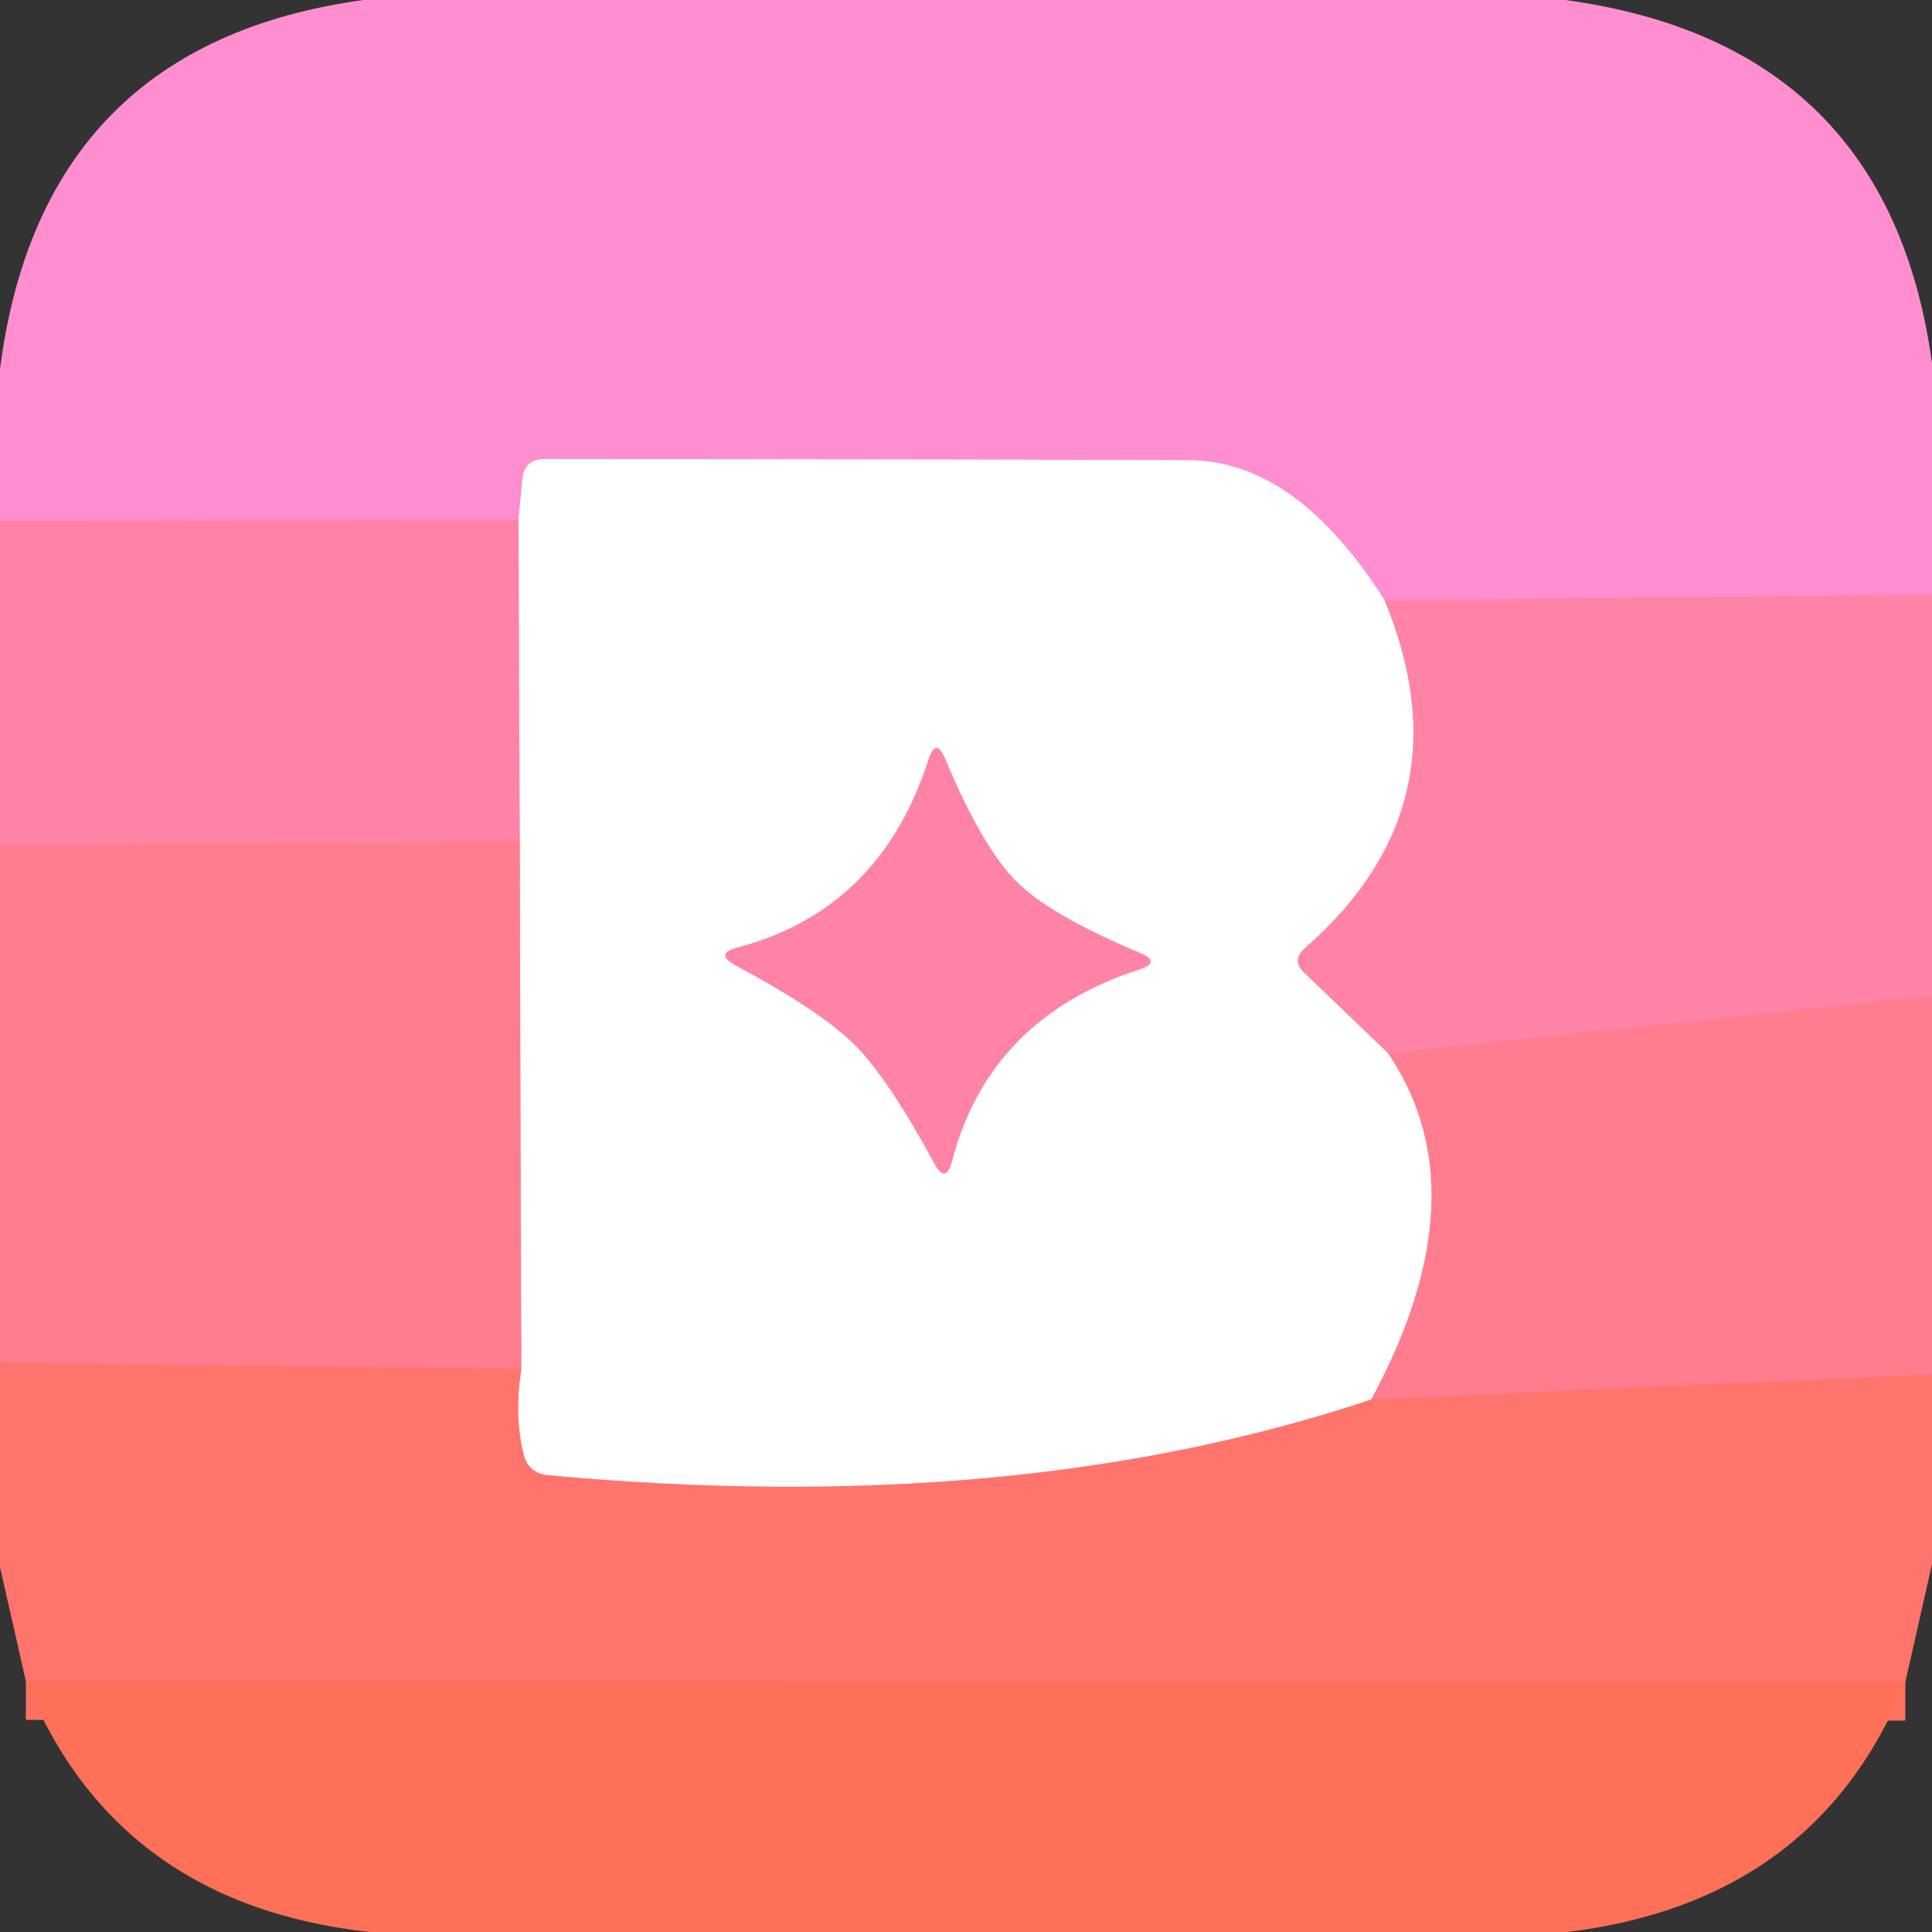 <?xml version="1.0" encoding="UTF-8" standalone="no"?>
<!DOCTYPE svg PUBLIC "-//W3C//DTD SVG 1.1//EN" "http://www.w3.org/Graphics/SVG/1.1/DTD/svg11.dtd">
<svg xmlns="http://www.w3.org/2000/svg" version="1.1" viewBox="0.00 0.00 50.00 50.00">
<rect x="0.00" y="0.00" width="50.00" height="50.00" fill="#333333" stroke="none"/>
<g stroke-width="2.00" fill="none" stroke-linecap="butt">
<path stroke="#ff89bc" vector-effect="non-scaling-stroke" d="
  M 50.00 15.39
  L 35.83 15.53"
/>
<path stroke="#ffc7e8" vector-effect="non-scaling-stroke" d="
  M 35.83 15.53
  Q 33.54 11.92 30.76 11.91
  Q 22.42 11.88 14.10 11.88
  Q 13.57 11.88 13.52 12.40
  L 13.42 13.45"
/>
<path stroke="#ff89bc" vector-effect="non-scaling-stroke" d="
  M 13.42 13.45
  L 0.00 13.49"
/>
<path stroke="#ffc1d3" vector-effect="non-scaling-stroke" d="
  M 35.83 15.53
  Q 38.03 20.82 33.77 24.54
  Q 33.42 24.85 33.75 25.17
  L 35.93 27.26"
/>
<path stroke="#ffbec7" vector-effect="non-scaling-stroke" d="
  M 35.93 27.26
  Q 38.37 30.88 35.49 36.22"
/>
<path stroke="#ffbab6" vector-effect="non-scaling-stroke" d="
  M 35.49 36.22
  Q 26.27 39.30 14.19 38.18
  Q 13.67 38.13 13.55 37.63
  Q 13.30 36.63 13.49 35.43"
/>
<path stroke="#ffbec7" vector-effect="non-scaling-stroke" d="
  M 13.49 35.43
  L 13.45 21.78"
/>
<path stroke="#ffc1d3" vector-effect="non-scaling-stroke" d="
  M 13.45 21.78
  L 13.42 13.45"
/>
<path stroke="#ffc1d3" vector-effect="non-scaling-stroke" d="
  M 22.11 27.03
  Q 22.99 27.91 24.17 30.09
  Q 24.48 30.67 24.64 30.04
  Q 25.61 26.35 29.48 25.09
  Q 30.07 24.90 29.50 24.66
  Q 27.20 23.70 26.31 22.82
  Q 25.42 21.93 24.46 19.64
  Q 24.22 19.07 24.03 19.66
  Q 22.78 23.54 19.10 24.52
  Q 18.47 24.68 19.05 24.99
  Q 21.23 26.16 22.11 27.03"
/>
<path stroke="#ff809b" vector-effect="non-scaling-stroke" d="
  M 13.45 21.78
  L 0.00 21.85"
/>
<path stroke="#ff809b" vector-effect="non-scaling-stroke" d="
  M 50.00 25.77
  L 35.93 27.26"
/>
<path stroke="#ff797e" vector-effect="non-scaling-stroke" d="
  M 13.49 35.43
  L 0.00 35.26"
/>
<path stroke="#ff797e" vector-effect="non-scaling-stroke" d="
  M 50.00 35.57
  L 35.49 36.22"
/>
<path stroke="#ff7263" vector-effect="non-scaling-stroke" d="
  M 49.31 43.53
  L 0.67 43.51"
/>
</g>
<path fill="#ff8ed1" d="
  M 40.51 0.00
  Q 48.87 1.14 50.00 9.40
  L 50.00 15.39
  L 35.83 15.53
  Q 33.54 11.92 30.76 11.91
  Q 22.42 11.88 14.10 11.88
  Q 13.57 11.88 13.52 12.40
  L 13.42 13.45
  L 0.00 13.49
  L 0.00 9.55
  Q 1.08 1.15 9.40 0.00
  L 40.51 0.00
  Z"
/>
<path fill="#ffffff" d="
  M 35.83 15.53
  Q 38.03 20.82 33.77 24.54
  Q 33.42 24.85 33.75 25.17
  L 35.93 27.26
  Q 38.37 30.88 35.49 36.22
  Q 26.27 39.30 14.19 38.18
  Q 13.67 38.13 13.55 37.63
  Q 13.30 36.63 13.49 35.43
  L 13.45 21.78
  L 13.42 13.45
  L 13.52 12.40
  Q 13.57 11.88 14.10 11.88
  Q 22.42 11.88 30.76 11.91
  Q 33.54 11.92 35.83 15.53
  Z
  M 22.11 27.03
  Q 22.99 27.91 24.17 30.09
  Q 24.48 30.67 24.64 30.04
  Q 25.61 26.35 29.48 25.09
  Q 30.07 24.90 29.50 24.66
  Q 27.20 23.70 26.31 22.82
  Q 25.42 21.93 24.46 19.64
  Q 24.22 19.07 24.03 19.66
  Q 22.78 23.54 19.10 24.52
  Q 18.47 24.68 19.05 24.99
  Q 21.23 26.16 22.11 27.03
  Z"
/>
<path fill="#ff83a7" d="
  M 13.42 13.45
  L 13.45 21.78
  L 0.00 21.85
  L 0.00 13.49
  L 13.42 13.45
  Z"
/>
<path fill="#ff83a7" d="
  M 50.00 15.39
  L 50.00 25.77
  L 35.93 27.26
  L 33.75 25.17
  Q 33.42 24.85 33.77 24.54
  Q 38.03 20.82 35.83 15.53
  L 50.00 15.39
  Z"
/>
<path fill="#ff83a7" d="
  M 26.31 22.82
  Q 27.20 23.70 29.50 24.66
  Q 30.07 24.90 29.48 25.09
  Q 25.61 26.35 24.64 30.04
  Q 24.48 30.67 24.17 30.09
  Q 22.99 27.91 22.11 27.03
  Q 21.23 26.16 19.05 24.99
  Q 18.47 24.68 19.10 24.52
  Q 22.78 23.54 24.03 19.66
  Q 24.22 19.07 24.46 19.64
  Q 25.42 21.93 26.31 22.82
  Z"
/>
<path fill="#ff7d8f" d="
  M 13.45 21.78
  L 13.49 35.43
  L 0.00 35.26
  L 0.00 21.85
  L 13.45 21.78
  Z"
/>
<path fill="#ff7d8f" d="
  M 50.00 25.77
  L 50.00 35.57
  L 35.49 36.22
  Q 38.37 30.88 35.93 27.26
  L 50.00 25.77
  Z"
/>
<path fill="#ff746c" d="
  M 13.49 35.43
  Q 13.30 36.63 13.55 37.63
  Q 13.67 38.13 14.19 38.18
  Q 26.27 39.30 35.49 36.22
  L 50.00 35.57
  L 50.00 40.48
  L 49.31 43.53
  L 0.67 43.51
  L 0.00 40.56
  L 0.00 35.26
  L 13.49 35.43
  Z"
/>
<path fill="#ff7059" d="
  M 49.31 43.53
  Q 47.03 49.21 40.56 50.00
  L 9.56 50.00
  Q 2.99 49.27 0.67 43.51
  L 49.31 43.53
  Z"
/>
</svg>
